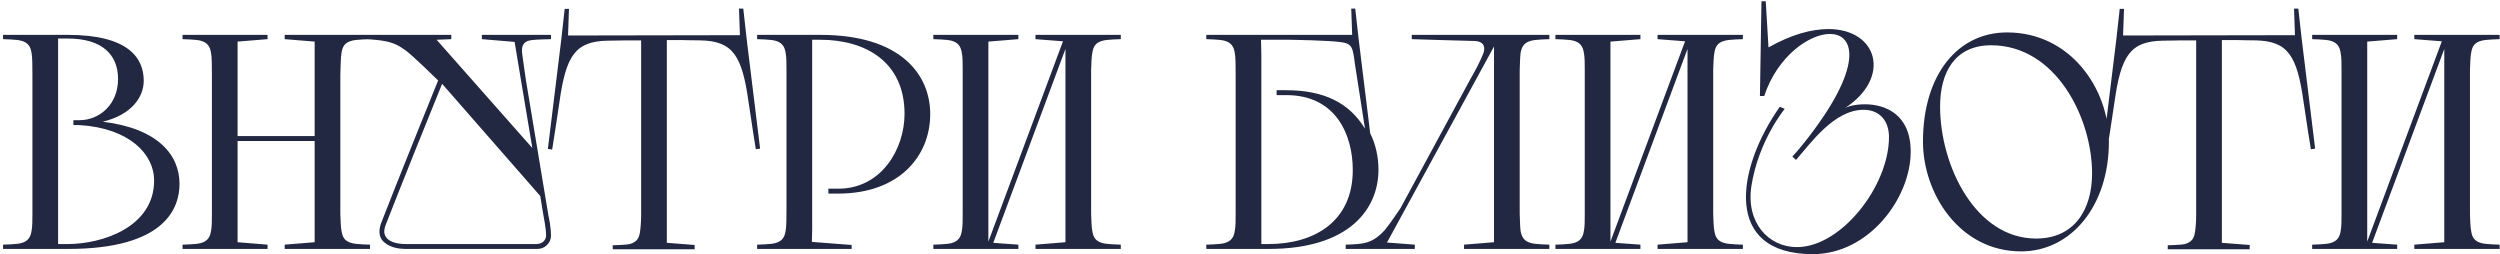 <?xml version="1.0" encoding="UTF-8"?> <svg xmlns="http://www.w3.org/2000/svg" width="472" height="48" viewBox="0 0 472 48" fill="none"> <path d="M6.12 40.418V14.148C6.12 12.646 6.12 10.683 5.947 9.933C5.774 8.836 5.312 8.027 3.984 7.681C3.233 7.45 0.577 7.392 0.577 7.392V6.584H12.818C24.192 6.584 27.136 10.914 27.136 15.245C27.136 18.305 24.885 21.653 19.4 22.981C29.85 24.252 33.892 29.275 33.892 34.702C33.892 39.148 31.351 47 12.818 47H0.577V46.192C0.577 46.192 3.233 46.134 3.984 45.903C5.312 45.557 5.774 44.748 5.947 43.651C6.12 42.901 6.12 41.515 6.12 40.418ZM13.857 23.616V22.693H15.012C18.707 22.693 22.287 19.806 22.287 14.898C22.287 10.279 19.226 7.277 12.818 7.277H10.97V46.076H12.818C19.169 46.076 29.099 42.958 29.099 34.067C29.099 29.102 24.423 24.194 15.012 23.616H13.857ZM53.748 46.192L59.407 45.73V26.619H44.857V45.73L50.515 46.192V47H34.464V46.192C34.464 46.192 37.12 46.134 37.871 45.903C39.199 45.557 39.66 44.748 39.834 43.651C40.007 42.901 40.007 41.515 40.007 40.418V14.148C40.007 12.646 40.007 10.683 39.834 9.933C39.66 8.836 39.199 8.027 37.871 7.681C37.12 7.45 34.464 7.392 34.464 7.392V6.584H50.515V7.392L44.857 7.854V25.695H59.407V7.854L53.748 7.392V6.584H69.857V7.392C69.857 7.392 67.201 7.45 66.45 7.681C65.065 8.027 64.661 8.836 64.487 9.933C64.314 10.683 64.314 12.646 64.256 14.148V40.418C64.314 41.515 64.314 42.901 64.487 43.651C64.661 44.748 65.065 45.557 66.45 45.903C67.201 46.134 69.857 46.192 69.857 46.192V47H53.748V46.192ZM90.978 6.584H104.026V7.392C104.026 7.392 101.255 7.45 100.389 7.566C98.599 7.797 98.426 8.894 98.599 10.222C98.83 11.78 99.119 14.09 99.292 15.129L103.565 40.822C103.622 40.995 104.026 42.958 104.026 44.517C104.026 45.21 103.738 45.845 103.218 46.307C102.756 46.769 102.121 47 101.428 47H76.717C75.042 47 73.195 46.654 72.098 45.268C71.52 44.402 71.52 43.42 71.925 42.208C74.754 34.875 81.509 18.189 82.721 15.187C82.49 14.956 77.814 10.395 76.601 9.529C75.273 8.605 74.638 8.201 72.848 7.797C70.77 7.392 68.691 7.392 68.691 7.392V6.584H85.204V7.392L82.433 7.508L100.504 27.947L97.156 7.912L90.978 7.392V6.584ZM102.006 37.011L83.472 15.822C81.624 20.326 75.562 35.395 72.848 42.381C72.386 43.593 72.502 44.229 72.906 44.806C73.426 45.557 74.696 46.076 76.601 46.076H101.255C102.756 46.076 103.103 44.922 103.103 44.517C103.103 43.016 102.698 41.342 102.468 39.898L102.006 37.011ZM107.248 6.7L139.696 6.642L139.523 1.619H140.331L140.966 7.335L143.507 28.062L142.699 28.178C142.699 28.178 141.717 22.058 141.313 19.171C140.1 10.51 138.368 7.739 132.248 7.623C131.036 7.623 128.899 7.566 128.899 7.566H125.897V45.845L131.151 46.249V47.058H115.678V46.307C115.678 46.307 118.218 46.249 118.911 46.076C120.297 45.672 120.643 44.922 120.816 43.882C120.932 43.189 121.047 41.746 121.047 40.764V7.623H118.045C118.045 7.623 115.909 7.681 114.696 7.681C108.576 7.797 106.844 10.568 105.631 19.229C105.227 22.115 104.246 28.235 104.246 28.235L103.437 28.12L105.978 7.392L106.613 1.676H107.421L107.248 6.7ZM160.787 47H142.947V46.192C142.947 46.192 145.603 46.134 146.353 45.903C147.681 45.557 148.143 44.748 148.316 43.651C148.489 42.901 148.489 40.938 148.489 39.436V13.166C148.489 12.069 148.489 10.683 148.316 9.933C148.143 8.836 147.681 8.027 146.353 7.681C145.603 7.45 142.947 7.392 142.947 7.392V6.584H154.898C170.141 6.584 175.626 14.148 175.626 21.538C175.626 29.448 169.794 36.55 158.247 36.55H156.399V35.626H158.247C166.446 35.626 170.776 28.12 170.776 21.48C170.776 11.665 163.386 7.508 154.898 7.508H153.339V43.363L153.282 45.672L160.787 46.249V47ZM195.497 46.192L201.155 45.73V9.24L187.53 45.845L192.264 46.192V47H176.213V46.192C176.213 46.192 178.869 46.134 179.62 45.903C180.948 45.557 181.409 44.748 181.583 43.651C181.756 42.901 181.756 41.515 181.756 40.418V13.166C181.756 12.069 181.756 10.683 181.583 9.933C181.409 8.836 180.948 8.027 179.62 7.681C178.869 7.45 176.213 7.392 176.213 7.392V6.584H192.264V7.392L186.606 7.854V45.614L200.694 7.797L195.497 7.392V6.584H211.606V7.392C211.606 7.392 208.95 7.45 208.199 7.681C206.814 8.027 206.41 8.836 206.236 9.933C206.063 10.683 206.063 12.069 206.005 13.166V40.418C206.063 41.515 206.063 42.901 206.236 43.651C206.41 44.748 206.814 45.557 208.199 45.903C208.95 46.134 211.606 46.192 211.606 46.192V47H195.497V46.192ZM255.866 1.619L256.501 7.277L258.695 25.175C259.734 27.254 260.254 29.621 260.254 32.046C260.254 39.436 254.769 47 239.526 47H227.748V46.192C227.748 46.192 230.404 46.134 231.154 45.903C232.482 45.557 232.944 44.748 233.117 43.651C233.291 42.901 233.291 41.515 233.291 40.418V14.148C233.291 12.646 233.291 10.683 233.117 9.933C232.944 8.836 232.482 8.027 231.154 7.681C230.404 7.45 227.748 7.392 227.748 7.392V6.584H255.289L255.115 1.619H255.866ZM243.741 7.508H238.083L238.141 10.222V46.076H239.526C248.014 46.076 255.404 41.919 255.404 32.104C255.404 25.464 252.228 17.958 242.875 17.958H241.027V17.035H242.875C250.092 17.035 254.827 19.517 257.713 24.309C257.078 20.21 256.097 13.917 255.808 12.069C255.404 9.067 255.346 8.258 253.268 7.97C251.074 7.623 243.741 7.508 243.741 7.508ZM276.412 46.192L282.07 45.73V8.778L261.862 45.788L267.116 46.192V47H254.067V46.192C257.474 46.076 259.091 46.019 261.458 43.42C262.439 42.266 264.345 39.379 264.402 39.321L277.971 14.263L277.797 14.61C278.259 13.801 279.356 11.838 280.049 10.106C280.396 9.124 280.396 7.854 278.433 7.739C277.624 7.739 266.539 7.392 266.539 7.392V6.584H292.52V7.392C292.52 7.392 289.864 7.45 289.114 7.681C287.728 8.027 287.324 8.836 287.093 9.933C286.978 10.683 286.978 12.069 286.92 13.166V40.418C286.978 41.515 286.978 42.901 287.093 43.651C287.324 44.748 287.728 45.557 289.114 45.903C289.864 46.134 292.52 46.192 292.52 46.192V47H276.412V46.192ZM312.945 46.192L318.603 45.73V9.24L304.977 45.845L309.712 46.192V47H293.661V46.192C293.661 46.192 296.317 46.134 297.067 45.903C298.395 45.557 298.857 44.748 299.03 43.651C299.203 42.901 299.203 41.515 299.203 40.418V13.166C299.203 12.069 299.203 10.683 299.03 9.933C298.857 8.836 298.395 8.027 297.067 7.681C296.317 7.45 293.661 7.392 293.661 7.392V6.584H309.712V7.392L304.053 7.854V45.614L318.141 7.797L312.945 7.392V6.584H329.054V7.392C329.054 7.392 326.398 7.45 325.647 7.681C324.261 8.027 323.857 8.836 323.684 9.933C323.511 10.683 323.511 12.069 323.453 13.166V40.418C323.511 41.515 323.511 42.901 323.684 43.651C323.857 44.748 324.261 45.557 325.647 45.903C326.398 46.134 329.054 46.192 329.054 46.192V47H312.945V46.192ZM333.084 18.131H332.276L332.565 0.233H333.373L333.893 8.951C338.281 6.469 342.091 5.487 345.209 5.487C354.562 5.487 357.161 14.725 348.269 20.441C348.904 20.037 350.405 19.69 352.08 19.69C355.833 19.69 360.74 21.48 360.74 28.64C360.74 37.358 352.888 47.981 342.264 47.981C325.232 47.981 327.83 31.815 336.029 20.152L336.953 20.556C336.953 20.556 331.987 26.561 330.659 35.164C329.62 42.035 333.893 46.654 339.262 46.654C347.634 46.654 356.641 35.106 356.641 25.868C356.641 22.924 354.967 20.73 351.849 20.73C346.306 20.73 341.918 26.965 339.089 30.198L338.396 29.563C338.396 29.563 339.378 28.524 340.706 26.85C351.964 12.646 350.232 6.411 345.498 6.411C341.572 6.411 335.567 10.626 333.084 18.131ZM363.056 26.734C363.056 14.148 369.58 6.122 378.933 6.122C390.943 6.122 398.16 16.803 398.16 26.734C398.16 38.917 391 47.462 381.589 47.462C369.926 47.462 363.056 36.492 363.056 26.734ZM394.984 32.739C394.984 22.288 388.171 8.547 375.931 8.547C369.06 8.547 366.289 13.686 366.289 20.095C366.289 31.296 372.986 45.037 384.418 45.037C391.751 45.037 394.984 39.436 394.984 32.739ZM400.839 6.7L433.287 6.642L433.114 1.619H433.922L434.557 7.335L437.098 28.062L436.289 28.178C436.289 28.178 435.308 22.058 434.904 19.171C433.691 10.51 431.959 7.739 425.839 7.623C424.626 7.623 422.49 7.566 422.49 7.566H419.488V45.845L424.742 46.249V47.058H409.268V46.307C409.268 46.307 411.809 46.249 412.502 46.076C413.887 45.672 414.234 44.922 414.407 43.882C414.522 43.189 414.638 41.746 414.638 40.764V7.623H411.636C411.636 7.623 409.499 7.681 408.287 7.681C402.167 7.797 400.435 10.568 399.222 19.229C398.818 22.115 397.836 28.235 397.836 28.235L397.028 28.12L399.568 7.392L400.204 1.676H401.012L400.839 6.7ZM455.822 46.192L461.48 45.73V9.24L447.854 45.845L452.588 46.192V47H436.537V46.192C436.537 46.192 439.193 46.134 439.944 45.903C441.272 45.557 441.734 44.748 441.907 43.651C442.08 42.901 442.08 41.515 442.08 40.418V13.166C442.08 12.069 442.08 10.683 441.907 9.933C441.734 8.836 441.272 8.027 439.944 7.681C439.193 7.45 436.537 7.392 436.537 7.392V6.584H452.588V7.392L446.93 7.854V45.614L461.018 7.797L455.822 7.392V6.584H471.93V7.392C471.93 7.392 469.274 7.45 468.524 7.681C467.138 8.027 466.734 8.836 466.561 9.933C466.387 10.683 466.387 12.069 466.33 13.166V40.418C466.387 41.515 466.387 42.901 466.561 43.651C466.734 44.748 467.138 45.557 468.524 45.903C469.274 46.134 471.93 46.192 471.93 46.192V47H455.822V46.192Z" fill="#222742"></path> </svg> 